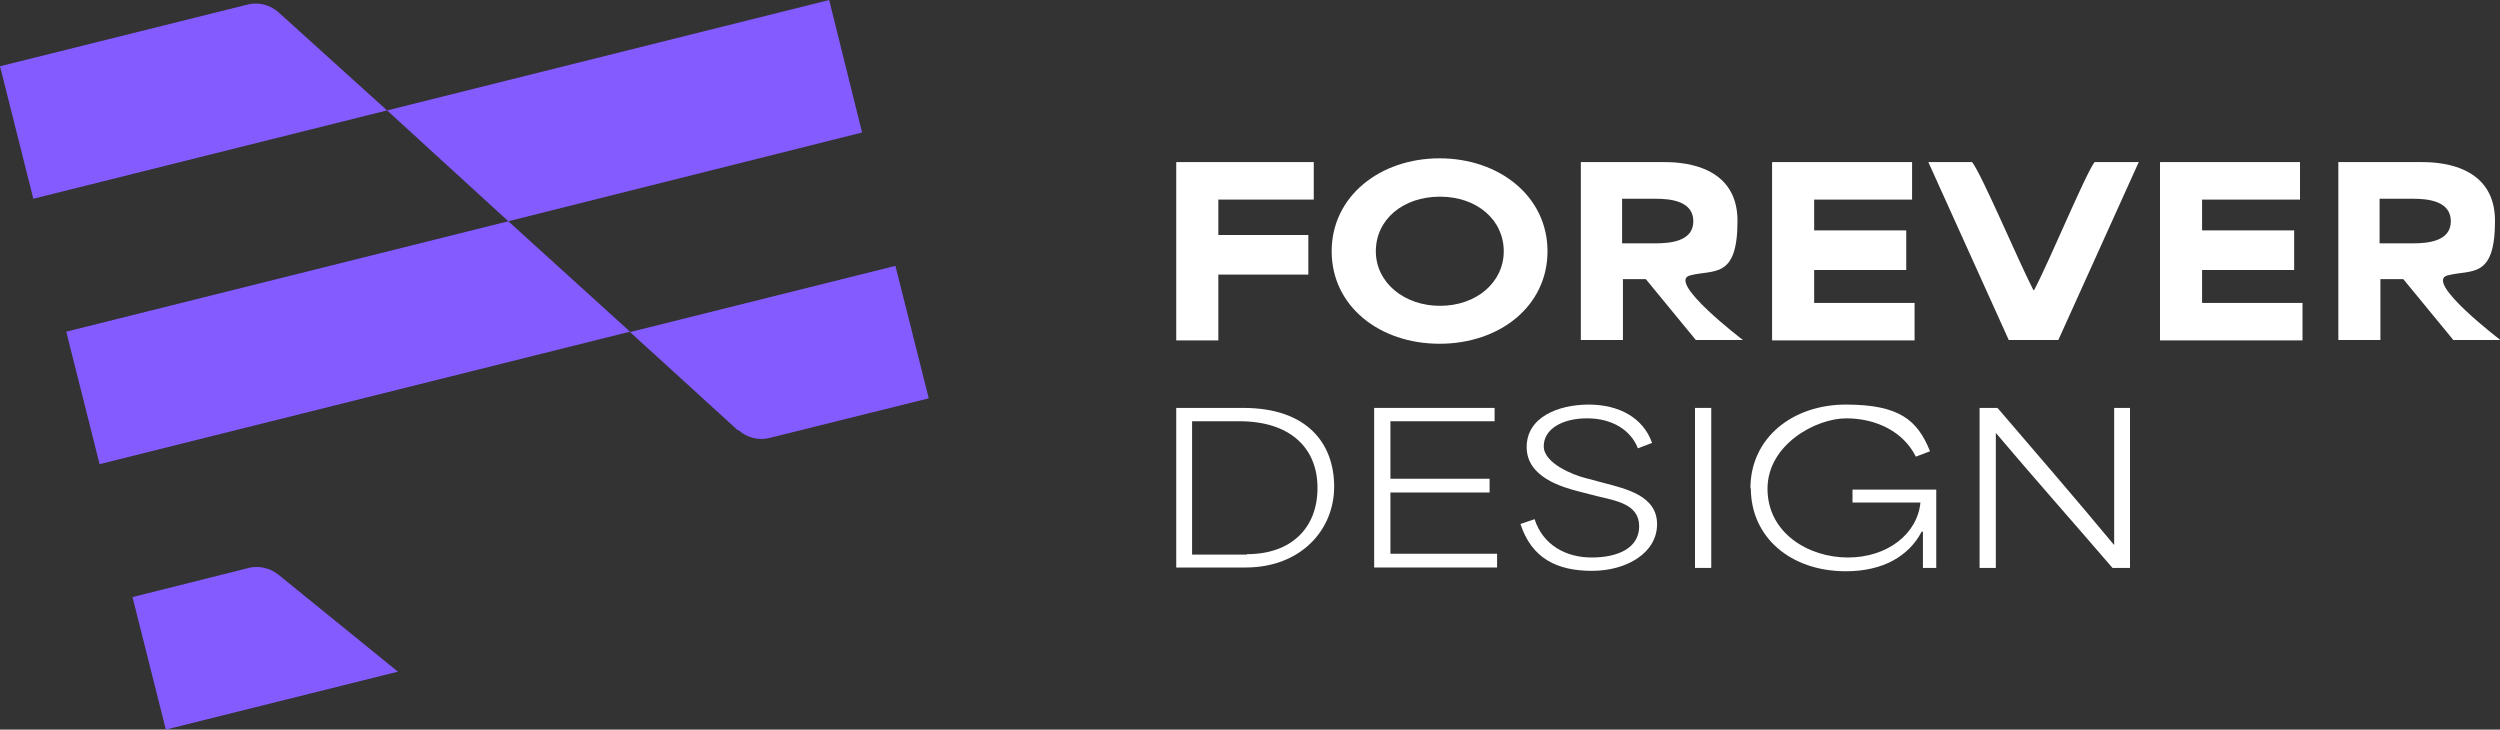 <svg viewBox="0 0 600 175.1" xmlns="http://www.w3.org/2000/svg"><rect x="0" y="0" width="600" height="175.1" fill="#333333" stroke="none"/><path d="m59.7 136.3-27.9 7 8 31.8 55.7-13.9-28.7-23.3c-2-1.6-4.7-2.2-7.2-1.6z" fill="#835bfe"/><path d="m66.9 3c-2-1.8-4.8-2.6-7.5-1.9l-59.4 14.8 8 31.8 84.9-21.2z" fill="#835bfe"/><path d="m92.9 26.5 29.1 26.6 84.9-21.3-7.9-31.8z" fill="#835bfe"/><path d="m15.9 79.6 8 31.8 127.3-31.8-29.2-26.5z" fill="#835bfe"/><path d="m177.2 103.2c2 1.8 4.8 2.6 7.5 1.9l38.2-9.5-8-31.8-63.7 15.9s17.4 15.8 25.9 23.6z" fill="#835bfe"/><g fill="#fff"><path d="m282.3 38.9h33v9h-22.9v8.5h21.6v9.5h-21.6v15.8h-10.1v-42.7z"/><path d="m319.6 60.3c0-13.2 11.6-22.3 25.9-22.3s25.9 9.1 25.9 22.3-11.5 22.2-25.9 22.2-25.9-9-25.9-22.2zm26 13.1c8.7 0 15.3-5.6 15.3-13.1s-6.4-13.1-15.3-13.1-15.4 5.5-15.4 13.1 6.9 13.1 15.4 13.1z"/><path d="m379.3 38.9h19.9c3.1 0 17.8 0 17.8 14.1s-5.7 11.6-11.4 13.1 12.7 15.5 12.7 15.5h-11.3l-12-14.6h-5.5v14.6h-10.1v-42.7zm18 19.5c3.4 0 9.1-.4 9.1-5.3s-5.6-5.4-9-5.4h-8.1v10.7h7.9z"/><path d="m425.4 38.9h33.5v9h-23.5v7.4h22.1v9.5h-22.1v7.9h24.1v9h-34.2v-42.7z"/><path d="m462.7 38.9h10.6c2.4 3.1 11 23.5 14.7 30.7h.2c3.8-7.2 12.2-27.6 14.5-30.7h10.6l-19.3 42.7h-11.9l-19.3-42.7z"/><path d="m518.5 38.9h33.5v9h-23.5v7.4h22.1v9.5h-22.1v7.9h24.1v9h-34.2v-42.7z"/><path d="m561.1 38.9h19.9c3.1 0 17.8 0 17.8 14.1s-5.7 11.6-11.4 13.1 12.7 15.5 12.7 15.5h-11.3l-12-14.6h-5.5v14.6h-10.1v-42.7zm18 19.5c3.4 0 9.1-.4 9.1-5.3s-5.6-5.4-9-5.4h-8.1v10.7h7.9z"/><path d="m282.3 97.9h16.1c15.4 0 21.8 8.6 21.8 18.9s-7.9 19.4-21.3 19.4h-16.6v-38.4zm17 35.1c10.4 0 16.9-6.1 16.9-15.9s-6.8-16-18.7-16h-11.4v32h13.1z"/><path d="m329.8 97.9h28.9v3.2h-25v13.8h23.8v3.3h-23.8v14.7h25.6v3.3h-29.5v-38.4z"/><path d="m364.8 125.8 3.5-1.2c2 6.2 7.5 9.2 13.7 9.2s11.4-2.2 11.4-7.5-5.5-6.1-10-7.2l-4.3-1.1c-4.3-1.1-12.7-3.5-12.7-10.7s7.6-10.2 14.9-10.2 13.1 3.2 15.2 9.2l-3.4 1.3c-1.7-4.4-6.2-7.2-12.2-7.2s-10.4 2.6-10.4 6.7 7.1 6.9 9.9 7.6l4.5 1.2c5.2 1.4 12.8 3 12.8 9.9s-7.3 11.2-15.6 11.2-14.5-2.9-17.2-11.3z"/><path d="m406.8 97.9h3.9v38.4h-3.9z"/><path d="m420.1 117.2c0-12.1 10.1-20.1 22.9-20.1s17.2 3.7 20.2 11.2l-3.4 1.3c-2.9-5.9-9.4-9.2-16.7-9.2s-18.9 6.3-18.9 16.9 9.8 16.5 19.3 16.5 16.7-5.7 17.4-13.2h-16.3v-3.1h20.1v18.8h-3.2c0-2.9 0-5.8 0-8.7h-.3c-3.1 5.9-9.3 9.5-18.2 9.5-13.3 0-22.8-8.2-22.8-19.9z"/><path d="m475.2 97.9h4.2c8.4 9.8 18.7 21.7 27.9 32.8h.1v-32.8h3.8v38.4h-4.2c-9.2-10.7-18.6-21.3-28-32.4v32.4h-3.9v-38.4z"/></g></svg>